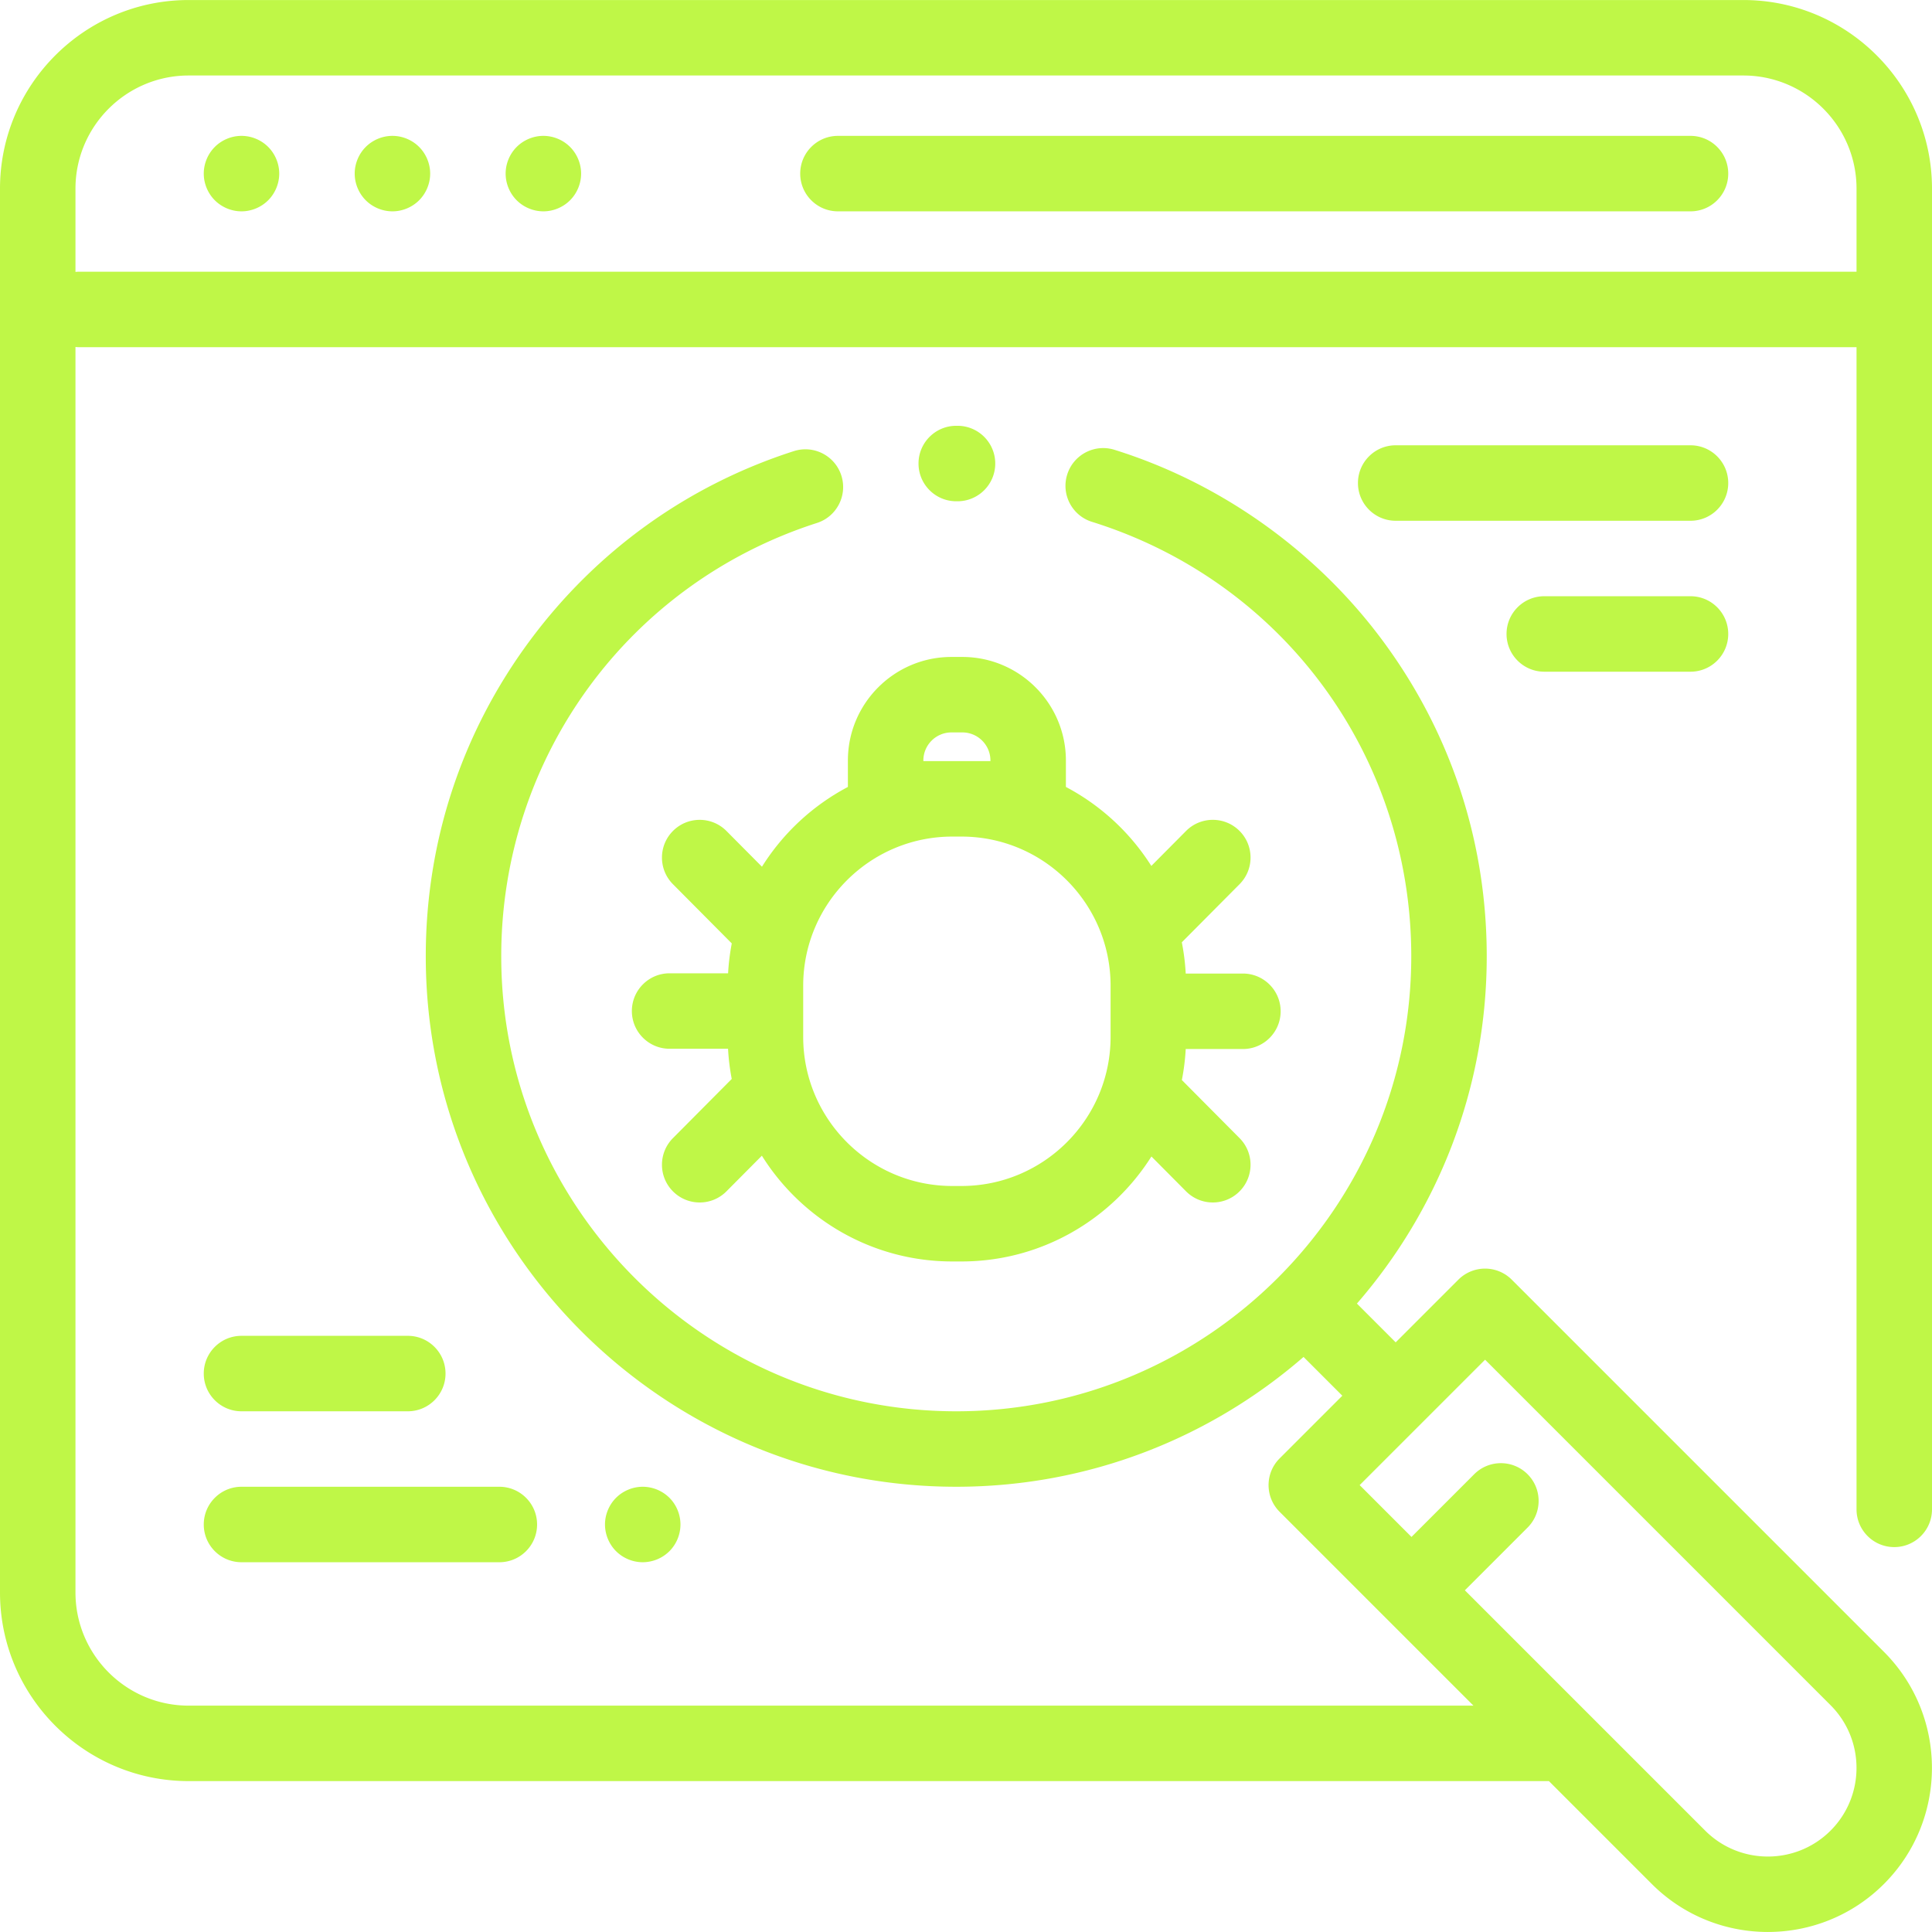 <svg xmlns="http://www.w3.org/2000/svg" version="1.1" xmlns:xlink="http://www.w3.org/1999/xlink" width="512" height="512" x="0" y="0" viewBox="0 0 512 512" style="enable-background:new 0 0 512 512" xml:space="preserve" class=""><g><path d="M502 409.995c5.523 0 10-4.477 10-10V50.007c0-27.57-22.43-50-50-50H50c-27.57 0-50 22.43-50 50v372.004c0 27.57 22.43 50 50 50h360.482l27.262 27.262c8.48 8.48 19.62 12.72 30.759 12.72s22.279-4.24 30.759-12.72c16.96-16.961 16.96-44.558 0-61.519l-98.632-98.632a10.001 10.001 0 0 0-14.142 0l-16.615 16.615-10.275-10.275C381.019 320.783 394 288.591 394 253.423c0-30.572-9.646-59.643-27.896-84.068-17.638-23.607-42.768-41.419-70.761-50.154-5.271-1.645-10.88 1.295-12.525 6.567-1.646 5.272 1.295 10.88 6.567 12.525C339.996 154.086 374 200.354 374 253.423c0 66.49-54.094 120.583-120.583 120.583s-120.583-54.094-120.583-120.583c0-52.608 33.623-98.755 83.665-114.83 5.258-1.689 8.152-7.321 6.463-12.58-1.689-5.259-7.323-8.149-12.579-6.462-28.122 9.034-52.325 26.413-69.992 50.26-18.028 24.332-27.557 53.245-27.557 83.612 0 77.518 63.065 140.583 140.583 140.583 35.168 0 67.36-12.981 92.039-34.402l10.275 10.275-16.619 16.619c-3.905 3.905-3.905 10.237 0 14.143l51.37 51.37H50c-16.542 0-30-13.458-30-30V91.956c.33.033.665.051 1.004.051H492v307.988c0 5.523 4.477 10 10 10zm-113.797 11.452 16.619-16.619c3.905-3.905 3.905-10.237 0-14.143-3.905-3.905-10.237-3.905-14.143 0l-16.619 16.619-13.735-13.735 16.614-16.613.005-.005.005-.005 16.611-16.611 91.561 91.562c9.163 9.163 9.163 24.071 0 33.233-9.162 9.163-24.072 9.163-33.234 0l-63.684-63.683zM21.004 72.007c-.339 0-.674.018-1.004.051V50.007c0-16.542 13.458-30 30-30h412c16.542 0 30 13.458 30 30v22H21.004z" fill="#bff747" opacity="1" data-original="#000000" class=""></path><path d="M448 36.007H222.065c-5.523 0-10 4.477-10 10s4.477 10 10 10H448c5.523 0 10-4.477 10-10s-4.477-10-10-10zM111.07 38.937c-1.86-1.86-4.44-2.93-7.07-2.93s-5.21 1.07-7.07 2.93-2.93 4.44-2.93 7.07 1.07 5.21 2.93 7.07c1.86 1.86 4.44 2.93 7.07 2.93s5.21-1.07 7.07-2.93c1.86-1.86 2.93-4.44 2.93-7.07s-1.07-5.21-2.93-7.07zM71.07 38.937c-1.86-1.86-4.44-2.93-7.07-2.93s-5.21 1.07-7.07 2.93-2.93 4.44-2.93 7.07 1.07 5.21 2.93 7.07c1.86 1.86 4.44 2.93 7.07 2.93s5.21-1.07 7.07-2.93c1.86-1.86 2.93-4.44 2.93-7.07s-1.07-5.21-2.93-7.07zM151.07 38.937c-1.86-1.86-4.44-2.93-7.07-2.93s-5.21 1.07-7.07 2.93-2.93 4.44-2.93 7.07 1.07 5.21 2.93 7.07c1.86 1.86 4.44 2.93 7.07 2.93s5.21-1.07 7.07-2.93c1.86-1.86 2.93-4.44 2.93-7.07s-1.07-5.21-2.93-7.07zM253.794 112.84h-.377c-5.523 0-10 4.477-10 10s4.477 10 10 10H253.751c5.502 0 9.975-4.448 9.999-9.956.024-5.522-4.433-10.02-9.956-10.044zM132.333 394.007H64c-5.523 0-10 4.477-10 10s4.477 10 10 10h68.333c5.523 0 10-4.477 10-10s-4.477-10-10-10zM108.069 354.007H64c-5.523 0-10 4.477-10 10s4.477 10 10 10h44.069c5.523 0 10-4.477 10-10s-4.477-10-10-10zM177.41 396.937a10.1 10.1 0 0 0-7.08-2.93c-2.63 0-5.21 1.07-7.07 2.93s-2.93 4.44-2.93 7.07 1.07 5.21 2.93 7.07c1.86 1.86 4.44 2.93 7.07 2.93a10.1 10.1 0 0 0 7.08-2.93c1.86-1.86 2.92-4.44 2.92-7.07s-1.06-5.21-2.92-7.07zM448 118.007h-78.127c-5.523 0-10 4.477-10 10s4.477 10 10 10H448c5.523 0 10-4.477 10-10s-4.477-10-10-10zM448 158.007h-38.75c-5.523 0-10 4.477-10 10s4.477 10 10 10H448c5.523 0 10-4.477 10-10s-4.477-10-10-10zM329.383 278.001c5.523 0 10-4.477 10-10s-4.477-10-10-10h-15.154a59.348 59.348 0 0 0-1.035-8.279l15.308-15.407c3.893-3.918 3.872-10.25-.045-14.142-3.918-3.893-10.25-3.872-14.142.045l-9.201 9.261a59.931 59.931 0 0 0-22.64-20.931v-7.012c-.003-15.128-12.312-27.437-27.442-27.437h-2.892c-15.13 0-27.439 12.309-27.439 27.439v7.012a59.93 59.93 0 0 0-22.773 21.139l-9.408-9.469c-3.893-3.918-10.225-3.938-14.142-.045s-3.938 10.224-.045 14.142l15.596 15.697a59.464 59.464 0 0 0-.978 7.92h-15.499c-5.523 0-10 4.477-10 10s4.477 10 10 10h15.489c.142 2.72.48 5.387.978 7.999l-15.585 15.687c-3.893 3.918-3.872 10.25.045 14.142a9.97 9.97 0 0 0 7.048 2.906 9.97 9.97 0 0 0 7.094-2.952l9.382-9.443c10.529 16.814 29.209 28.027 50.469 28.027h2.432c21.171 0 39.783-11.121 50.335-27.819l9.175 9.234a9.97 9.97 0 0 0 7.094 2.952 9.968 9.968 0 0 0 7.048-2.906c3.917-3.893 3.938-10.224.045-14.142l-15.297-15.397a59.44 59.44 0 0 0 1.025-8.221h15.154zm-84.681-76.463c0-4.102 3.337-7.439 7.439-7.439h2.892c4.102 0 7.439 3.337 7.439 7.439v.165h-17.77v-.165zm49.615 73.248c0 21.788-17.726 39.514-39.515 39.514h-2.432c-21.789 0-39.515-17.726-39.515-39.514v-13.568c0-21.789 17.726-39.515 39.515-39.515h2.432c21.789 0 39.515 17.726 39.515 39.515v13.568z" fill="#bff747" opacity="1" data-original="#000000" class=""></path></g></svg>
